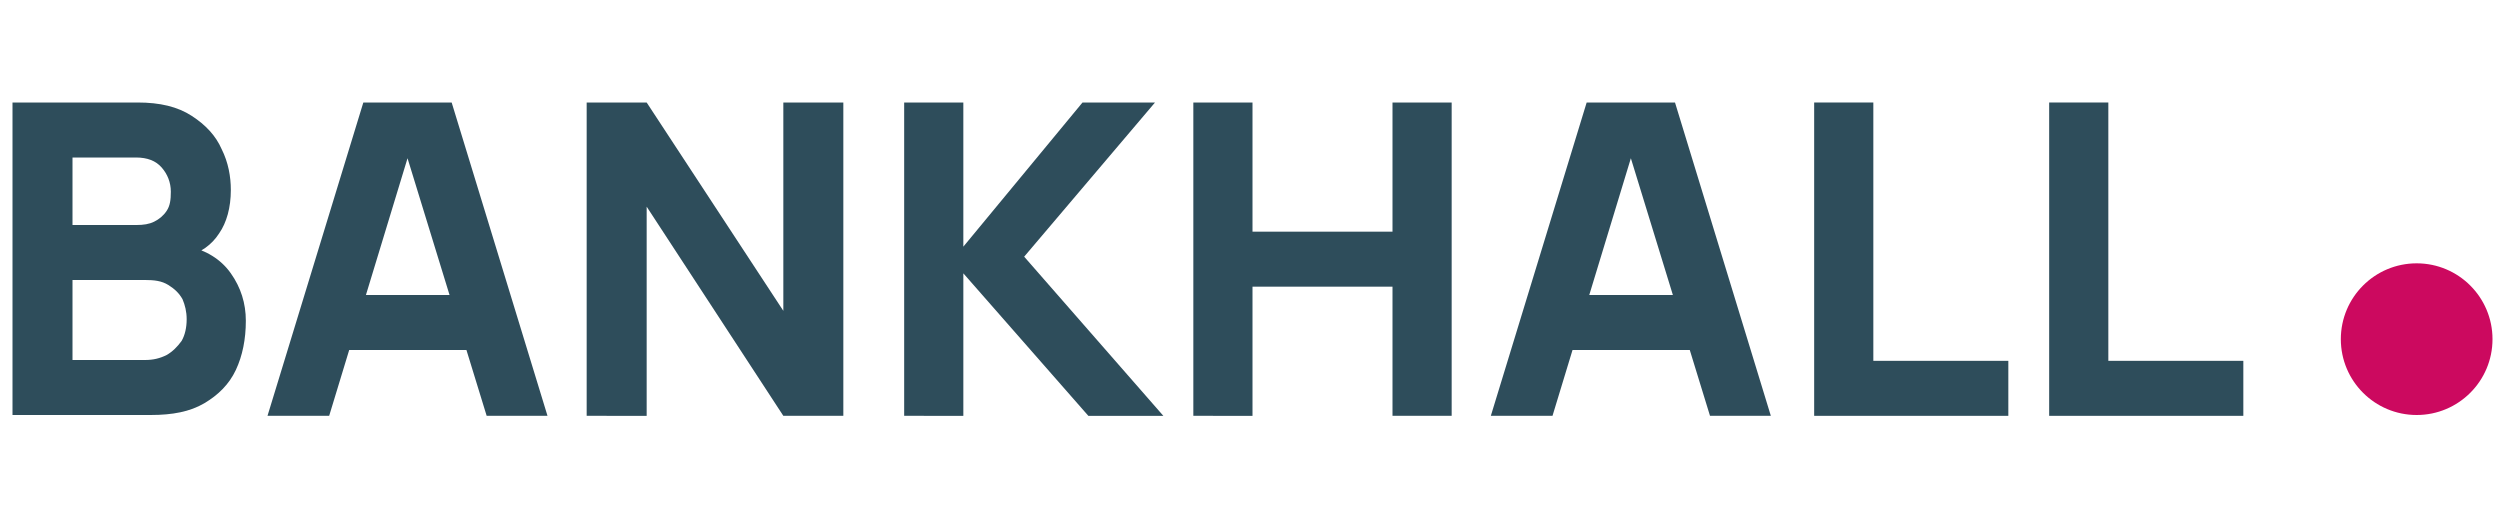 <?xml version="1.0" encoding="utf-8"?>
<!-- Generator: Adobe Illustrator 26.2.1, SVG Export Plug-In . SVG Version: 6.00 Build 0)  -->
<svg version="1.1" id="Bankhall_White" xmlns="http://www.w3.org/2000/svg" xmlns:xlink="http://www.w3.org/1999/xlink" x="0px"
	 y="0px" viewBox="0 0 300 62" style="enable-background:new 0 0 300 62;" xml:space="preserve">
<style type="text/css">
	.st0{fill:#2E4D5B;}
	.st1{fill:#CC095F;}
</style>
<g id="Bankhall_00000141435487542905693270000013335807305461252523_">
	<g>
		<path class="st0" d="M1.5,49.9V12.3h15c2.7,0,4.8,0.5,6.5,1.6s2.9,2.4,3.6,4c0.8,1.6,1.1,3.3,1.1,4.9c0,2.1-0.5,3.9-1.4,5.2
			c-0.9,1.4-2.2,2.3-3.9,2.8v-1.3c2.3,0.5,4.1,1.6,5.3,3.3c1.2,1.7,1.8,3.6,1.8,5.7c0,2.2-0.4,4.2-1.2,5.9c-0.8,1.7-2.1,3-3.8,4
			c-1.7,1-3.8,1.4-6.4,1.4H1.5z M8.7,27h7.7c0.8,0,1.5-0.1,2.1-0.4s1.1-0.7,1.5-1.3c0.4-0.6,0.5-1.3,0.5-2.3c0-1.1-0.4-2.1-1.1-2.9
			c-0.7-0.8-1.7-1.2-3.1-1.2H8.7V27z M8.7,43.2h8.7c1,0,1.8-0.2,2.6-0.6c0.7-0.4,1.3-1,1.8-1.7c0.4-0.7,0.6-1.6,0.6-2.6
			c0-0.9-0.2-1.7-0.5-2.4c-0.4-0.7-0.9-1.2-1.7-1.7s-1.7-0.6-2.8-0.6H8.7V43.2z"/>
		<path class="st0" d="M32.1,49.9l11.5-37.6h10.6l11.5,37.6h-7.3L48.2,16.7h1.4L39.5,49.9H32.1z M39,42v-6.6h19.8V42H39z"/>
		<path class="st0" d="M70.4,49.9V12.3h7.2L94,37.3V12.3h7.2v37.6H94L77.6,24.8v25.1H70.4z"/>
		<path class="st0" d="M108.5,49.9V12.3h7.1v17.3l14.3-17.3h8.7l-15.7,18.5l16.7,19.1h-9l-15-17.1v17.1H108.5z"/>
		<path class="st0" d="M143.2,49.9V12.3h7.1v15.5h16.8V12.3h7.1v37.6h-7.1V34.4h-16.8v15.5H143.2z"/>
		<path class="st0" d="M178.9,49.9l11.5-37.6H201l11.5,37.6h-7.3l-10.2-33.2h1.4l-10.1,33.2H178.9z M185.8,42v-6.6h19.8V42H185.8z"
			/>
		<path class="st0" d="M217.7,49.9V12.3h7.1v31H241v6.6H217.7z"/>
		<path class="st0" d="M245.9,49.9V12.3h7.1v31h16.2v6.6H245.9z"/>
	</g>
	<circle class="st1" cx="290" cy="40.7" r="9.1"/>
</g>
</svg>
